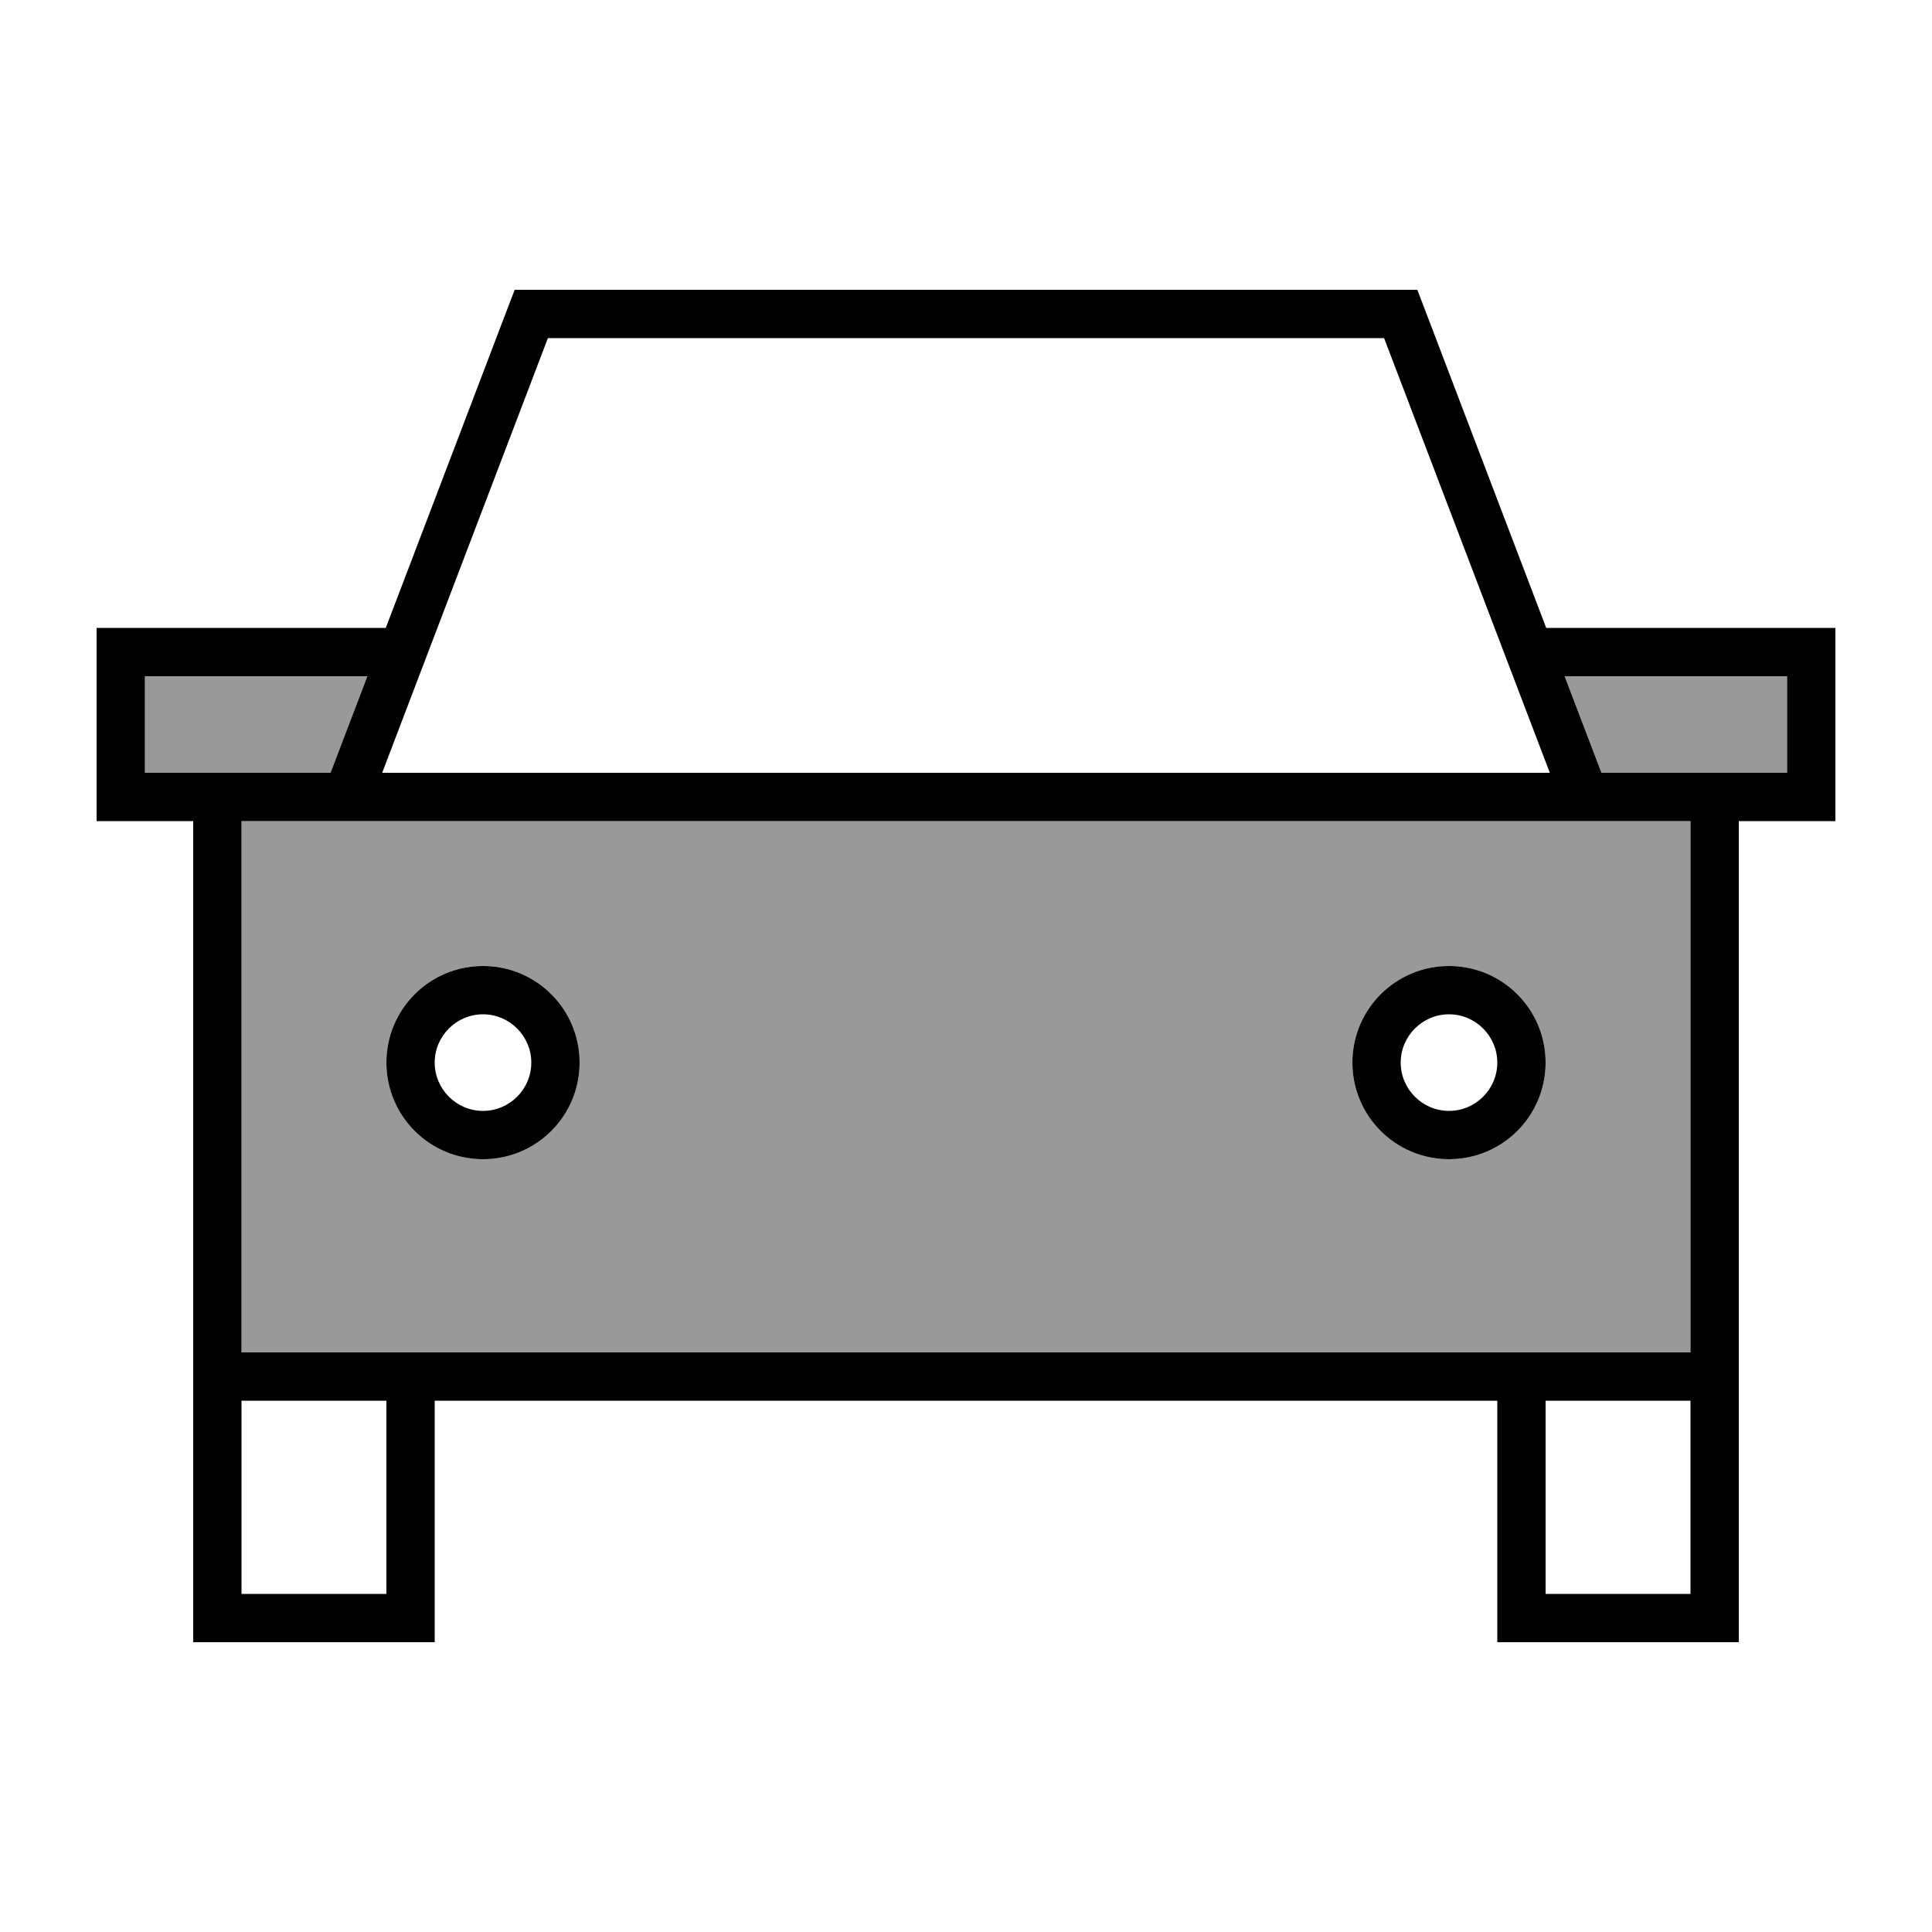 <svg xmlns="http://www.w3.org/2000/svg" viewBox="0 0 640 640"><!--! Font Awesome Pro 7.1.0 by @fontawesome - https://fontawesome.com License - https://fontawesome.com/license (Commercial License) Copyright 2025 Fonticons, Inc. --><path opacity=".4" fill="currentColor" d="M48 224L121.7 224L109.5 256L48 256L48 224zM80 272L560 272L560 448L80 448L80 272zM128 352C128 369.7 142.3 384 160 384C177.7 384 192 369.7 192 352C192 334.3 177.7 320 160 320C142.3 320 128 334.3 128 352zM448 352C448 369.7 462.3 384 480 384C497.7 384 512 369.7 512 352C512 334.3 497.7 320 480 320C462.3 320 448 334.3 448 352zM518.3 224L592 224L592 256L530.5 256L518.3 224z"/><path fill="currentColor" d="M176 96L170.5 96L168.5 101.2L127.8 208L32 208L32 272L64 272L64 544L144 544L144 464L496 464L496 544L576 544L576 272L608 272L608 208L512.2 208L471.5 101.2L469.5 96L176 96zM80 272L560 272L560 448L80 448L80 272zM109.5 256L48 256L48 224L121.7 224L109.5 256zM560 256L530.5 256L518.3 224L592 224L592 256L560 256zM513.3 256L126.6 256L181.5 112L458.5 112L513.4 256zM512 464L560 464L560 528L512 528L512 464zM80 464L128 464L128 528L80 528L80 464zM160 336C168.8 336 176 343.2 176 352C176 360.8 168.8 368 160 368C151.2 368 144 360.8 144 352C144 343.2 151.2 336 160 336zM160 384C177.7 384 192 369.7 192 352C192 334.3 177.7 320 160 320C142.3 320 128 334.3 128 352C128 369.7 142.3 384 160 384zM464 352C464 343.2 471.2 336 480 336C488.8 336 496 343.2 496 352C496 360.8 488.8 368 480 368C471.2 368 464 360.8 464 352zM512 352C512 334.3 497.7 320 480 320C462.3 320 448 334.3 448 352C448 369.7 462.3 384 480 384C497.7 384 512 369.7 512 352z"/></svg>